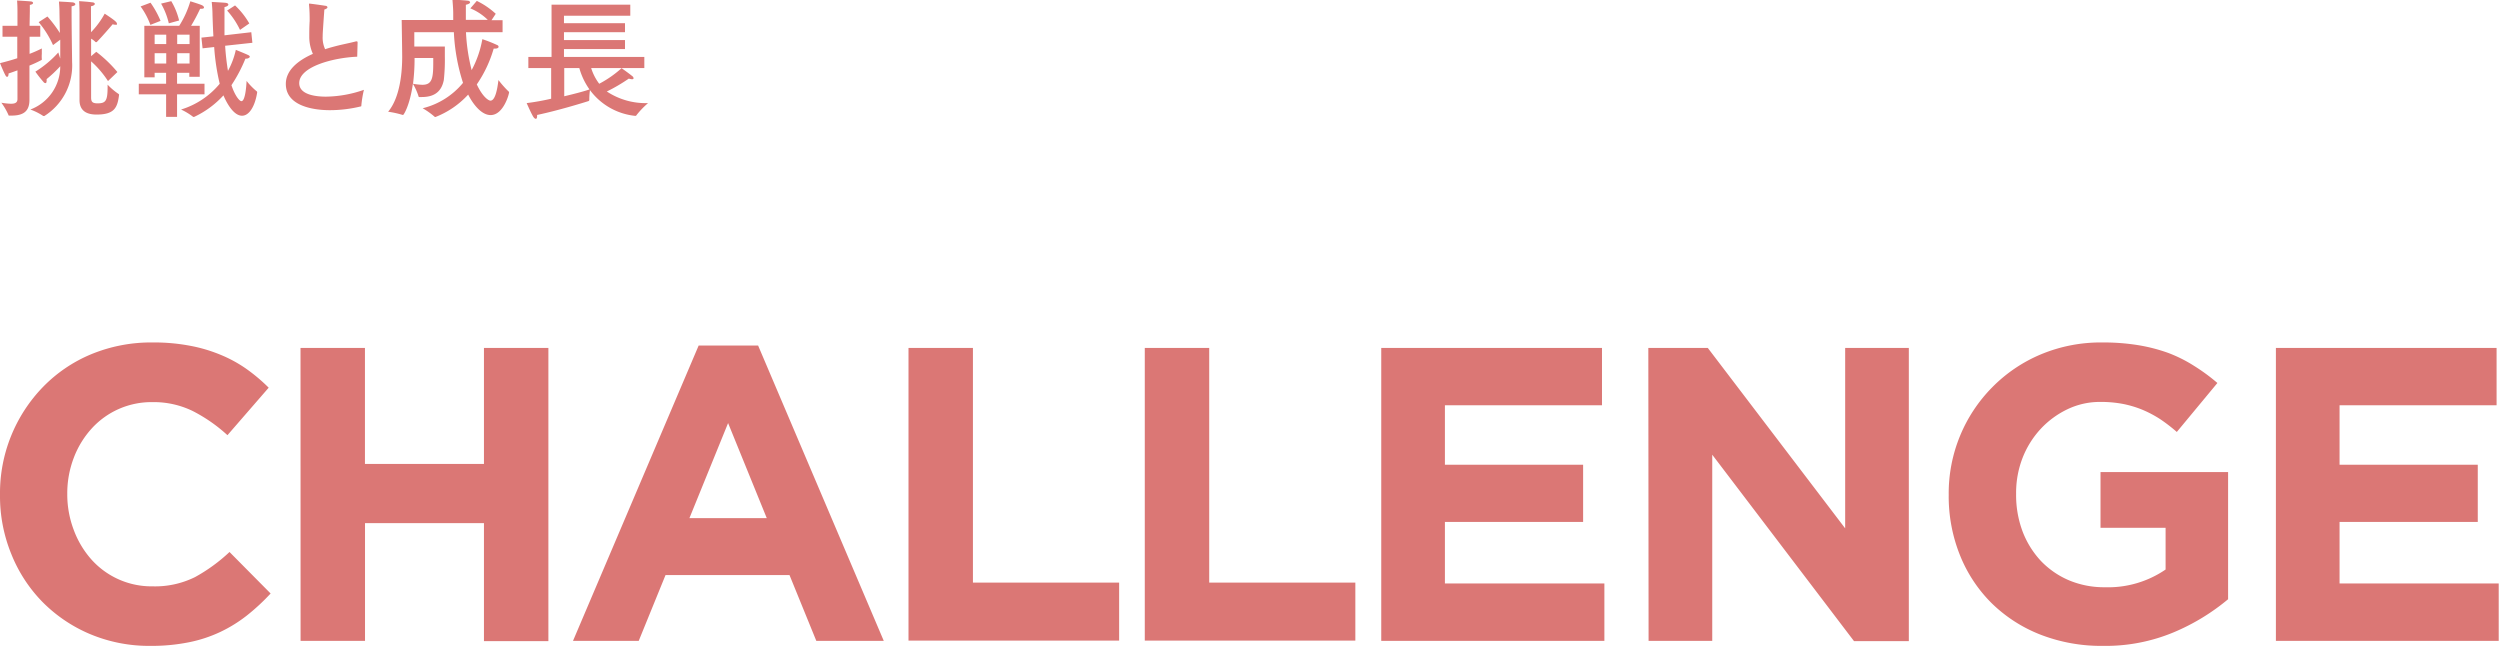 <svg xmlns="http://www.w3.org/2000/svg" width="388" height="101" viewBox="0 0 388 101"><path d="M4.59 4h1.66v1.7H4.59v2.66a20.08 20.08 0 001.9-.84v.86a4.24 4.24 0 000 .76v.06c0 .06 0 .1-.1.14a18.29 18.29 0 01-1.82.84v5.34c0 1.86-1.08 2.42-2.78 2.42h-.32c-.1 0-.14 0-.16-.1a9.75 9.75 0 00-1.1-1.9 9.61 9.61 0 001.5.16c.64 0 1-.18 1-.72v-4.46c-.46.16-.92.34-1.38.48 0 .36-.1.52-.22.52s-.18-.08-.26-.22C.57 11.2 0 9.8 0 9.8c.9-.22 1.82-.48 2.68-.76V5.7H.39V4h2.32V1.64s0-.86-.06-1.56c0 0 1.52.08 2.08.14.26 0 .4.12.4.24s-.13.24-.5.3v1zm4.64-2c0-.9-.06-1.4-.08-1.76 0 0 1.32.06 2 .12.34 0 .54.16.54.3s-.18.26-.58.32v1.16c0 2.24.08 7 .08 7.5A9.26 9.26 0 016.89 18a.11.11 0 01-.1 0h-.08a9 9 0 00-2-1 7.16 7.16 0 004.64-6.72 19.61 19.61 0 01-2.12 2 .88.88 0 010 .3c0 .2-.06.32-.18.32a.41.41 0 01-.3-.18 18.3 18.3 0 01-1.26-1.6 16.45 16.45 0 003.56-2.98s.14.48.3.94V6.16L8.23 7A14.94 14.94 0 006 3.44l1.36-.88a19.48 19.48 0 011.93 2.56zm4.9 3a13.28 13.28 0 002.12-2.88c1.52 1 1.9 1.32 1.9 1.56s-.08.16-.24.16a1.27 1.27 0 01-.42-.08S16 5.52 15 6.54h-.16a2.93 2.93 0 00-.7-.54v2.72l.8-.68a20.06 20.06 0 013.28 3.14l-1.46 1.4a15 15 0 00-2.62-3.06v5.58c0 .64.14.94 1 .94 1.28 0 1.56-.4 1.56-2.58v-.32a9.94 9.94 0 001.7 1.44s.08.06.08.12c-.24 1.94-.66 3.08-3.48 3.08-.86 0-2.66-.14-2.66-2.24V2.1s0-1.14-.06-1.92c0 0 1.36.08 2 .18.32 0 .44.16.44.26s-.24.32-.6.34v1.2zM31 11.92h-1.62v-.62h-1.9V13h4.26v1.64h-4.26v3.5h-1.7v-3.5h-4.24V13h4.24v-1.7H24v.7h-1.6V4h5.42A15 15 0 0029.54.2s1.38.42 1.78.6c.22.1.34.24.34.36s-.12.2-.36.2a1 1 0 01-.24 0A27.39 27.39 0 0129.66 4H31zm-7.66-8.06A11.47 11.47 0 0021.82 1l1.54-.58a14.43 14.43 0 011.56 2.82zM24 5.38v1.46h1.8V5.38zm0 2.88v1.6h1.8v-1.6zm2.2-4.64A11.38 11.38 0 0025 .56l1.58-.38a10.9 10.9 0 011.22 3zm1.3 1.76v1.46h1.92V5.38zm0 2.88v1.6h1.92v-1.6zm11.67-1.62l-4.23.46a39.39 39.39 0 00.44 3.9 12.15 12.15 0 001.22-3.26s1.51.6 1.95.82c.16.08.22.18.22.26s-.22.28-.54.28h-.14a23 23 0 01-2.17 4.12c.54 1.64 1.25 2.48 1.55 2.48.58 0 .76-2.22.8-3.14a10.3 10.3 0 001.58 1.62.14.14 0 01.06.12v.06c-.32 2.06-1.2 3.6-2.35 3.6-1.56 0-2.74-2.82-2.88-3.16a14.4 14.4 0 01-4.54 3.34.12.12 0 01-.08 0 .08.08 0 01-.08 0A9.59 9.59 0 0028.1 17a12.6 12.6 0 006-4 34.65 34.65 0 01-.86-5.7l-1.8.2-.18-1.66 1.86-.2c-.06-1-.1-2.14-.14-3.34 0-.66-.06-1.4-.12-2 0 0 1.88.1 2.18.14s.4.16.4.28-.16.28-.6.38v4.38L39 5zm-1.92-2a12.5 12.5 0 00-2-3l1.23-.8a12 12 0 012.21 2.8zM55.44 8.8c-3.78.16-9 1.56-9 4.1 0 1.86 2.72 2.1 4.14 2.1a18.36 18.36 0 005.9-1.06 16.91 16.91 0 00-.4 2.44c0 .08 0 .12-.1.14a20.35 20.35 0 01-4.74.58c-.88 0-6.88 0-6.88-4.08 0-2.06 1.8-3.6 4.2-4.66A6.41 6.41 0 0148 5.72c0-.7 0-1.52.06-2.46 0-.64 0-1.54-.1-2.5v-.1c0-.06 0-.1.08-.1s1.74.22 2.46.34c.2 0 .32.14.32.24s-.14.24-.48.34c-.26 3.64-.26 3.82-.26 4.16a4.27 4.27 0 00.38 2c.58-.2 1.18-.36 1.8-.52.94-.24 2.18-.48 3-.7a.22.22 0 01.1 0c.1 0 .14.06.14.16zm20.84-5.66H78V5h-5.68a28.92 28.92 0 00.88 5.88 16 16 0 001.66-4.8 21.18 21.18 0 012.32.92.29.29 0 01.2.26c0 .14-.16.28-.5.28a1.23 1.23 0 01-.26 0A19.24 19.24 0 0174 13.1c.9 1.94 1.82 2.52 2.12 2.52.72 0 1.06-1.68 1.24-3.2A15.24 15.24 0 0079 14.26a.17.17 0 010 .12c0 .22-.86 3.48-2.86 3.48-1.38 0-2.68-1.6-3.48-3.18a13.53 13.53 0 01-5.08 3.48h-.08a11.92 11.92 0 00-1.9-1.36 11.74 11.74 0 006.26-3.94A30 30 0 0170.44 5H64.3v2.22h4.74v1.5a28.87 28.87 0 01-.16 3.7c-.4 2.06-1.78 2.64-3.44 2.64h-.34c-.08 0-.12 0-.14-.1a9 9 0 00-.88-1.96c-.46 3.32-1.42 4.84-1.52 4.84h-.06a14.72 14.72 0 00-2.26-.5c1.9-2.28 2.18-6.3 2.18-8.54 0-.92-.08-5.7-.08-5.7h8v-1c0-.7-.06-1.38-.12-2.16 0 0 1.62.08 2.32.16.24 0 .42.14.42.26s-.18.28-.66.38v2.34h3.4A8.45 8.45 0 0073 1.3l1-1.16a12 12 0 012.94 2zM64.34 9a30.65 30.65 0 01-.24 4 9.89 9.89 0 001.44.16c1.48 0 1.7-.94 1.7-3.34V9zm33.48-6.56H87.53V3.6H97V5h-9.47v1.22H97v1.4h-9.47v1.22H100v1.72h-8.25A7.88 7.88 0 0093 13a17 17 0 003.47-2.42s1.16.82 1.64 1.22a.48.48 0 01.22.34c0 .08-.06.16-.24.16a2.16 2.16 0 01-.5-.1 26.68 26.68 0 01-3.41 2 10.91 10.91 0 006.4 1.8 13.16 13.16 0 00-1.82 1.9c0 .08-.14.08-.2.08a10 10 0 01-7-4 12.3 12.3 0 00-.1 1.3v.24c0 .06-.08.16-.1.16-.68.22-4.68 1.46-8 2.16V18c0 .3-.08.44-.2.44s-.28-.12-.42-.36c-.36-.6-1-2.08-1-2.08a36.72 36.72 0 003.8-.68v-4.76H82V8.84h3.6V.72h12.22zm-10.25 8.12v4.38c1.62-.38 3.12-.78 3.92-1.06a10.62 10.62 0 01-1.58-3.32zm-64.24 89.68A23.61 23.61 0 0114 98.42a22.85 22.85 0 01-7.41-5A22.6 22.6 0 011.76 86 23.76 23.76 0 010 76.84v-.13A23.66 23.66 0 016.63 60.1 22.46 22.46 0 0114.1 55a24.32 24.32 0 019.63-1.85 29.74 29.74 0 015.81.52 23.53 23.53 0 014.78 1.43 20.42 20.42 0 014 2.21 27.19 27.19 0 013.38 2.86l-6.4 7.37a24.31 24.31 0 00-5.43-3.77 13.82 13.82 0 00-6.21-1.36 12.53 12.53 0 00-9.49 4.16 14.22 14.22 0 00-2.73 4.51 15.41 15.41 0 00-1 5.5v.13a15.56 15.56 0 001 5.52 14.49 14.49 0 002.7 4.55A12.51 12.51 0 0023.66 91a14 14 0 006.6-1.43 26.14 26.14 0 005.36-3.9L42 92.11a32.71 32.71 0 01-3.64 3.38 21.7 21.7 0 01-4.13 2.57 21.12 21.12 0 01-4.91 1.62 29.3 29.3 0 01-5.99.56zM46.64 54h10v18h18.47V54h10v45.5h-10V81.19H56.65v18.27h-10zm61.79-.37h9.23l19.5 45.83h-10.47l-4.16-10.21h-19.24l-4.16 10.21h-10.2zM119 80.41l-6-14.75-6 14.75zM141 54h10v36.42h22.69v9H141zm36.67 0h10v36.42h22.68v9h-32.68zm36.7 0h34.26v8.9h-24.38v9.23h21.45V81h-21.45v9.55H249v8.91h-34.63zm41.45 0h9.23l21.32 28V54h9.88v45.5h-8.51l-22-28.93v28.89h-9.88zm70.54 46.24a26 26 0 01-9.72-1.76 22.53 22.53 0 01-7.54-4.87 22 22 0 01-4.9-7.41 24.49 24.49 0 01-1.76-9.36v-.13a23.38 23.38 0 016.76-16.61 23.18 23.18 0 017.54-5.1 24.07 24.07 0 019.56-1.85 33.61 33.61 0 015.55.42 26.33 26.33 0 014.65 1.2 21.74 21.74 0 014 2 29.49 29.49 0 013.64 2.67l-6.3 7.6a25.52 25.52 0 00-2.6-2 17.48 17.48 0 00-2.7-1.43 16.12 16.12 0 00-3-.91 18.12 18.12 0 00-3.58-.32 11.61 11.61 0 00-5.1 1.14 13.8 13.8 0 00-4.16 3.06 14.26 14.26 0 00-2.8 4.49 15 15 0 00-1 5.51v.13a16.06 16.06 0 001 5.76 14 14 0 002.86 4.6 13.16 13.16 0 004.36 3 14.06 14.06 0 005.56 1.07 15.78 15.78 0 009.42-2.75v-6.48H326v-8.65h19.8V93a33.19 33.19 0 01-8.36 5.1 27.41 27.41 0 01-11.08 2.14zM353.22 54h34.25v8.9H363.1v9.23h21.45V81H363.1v9.55h24.7v8.91h-34.58z" fill="#db7775"/></svg>